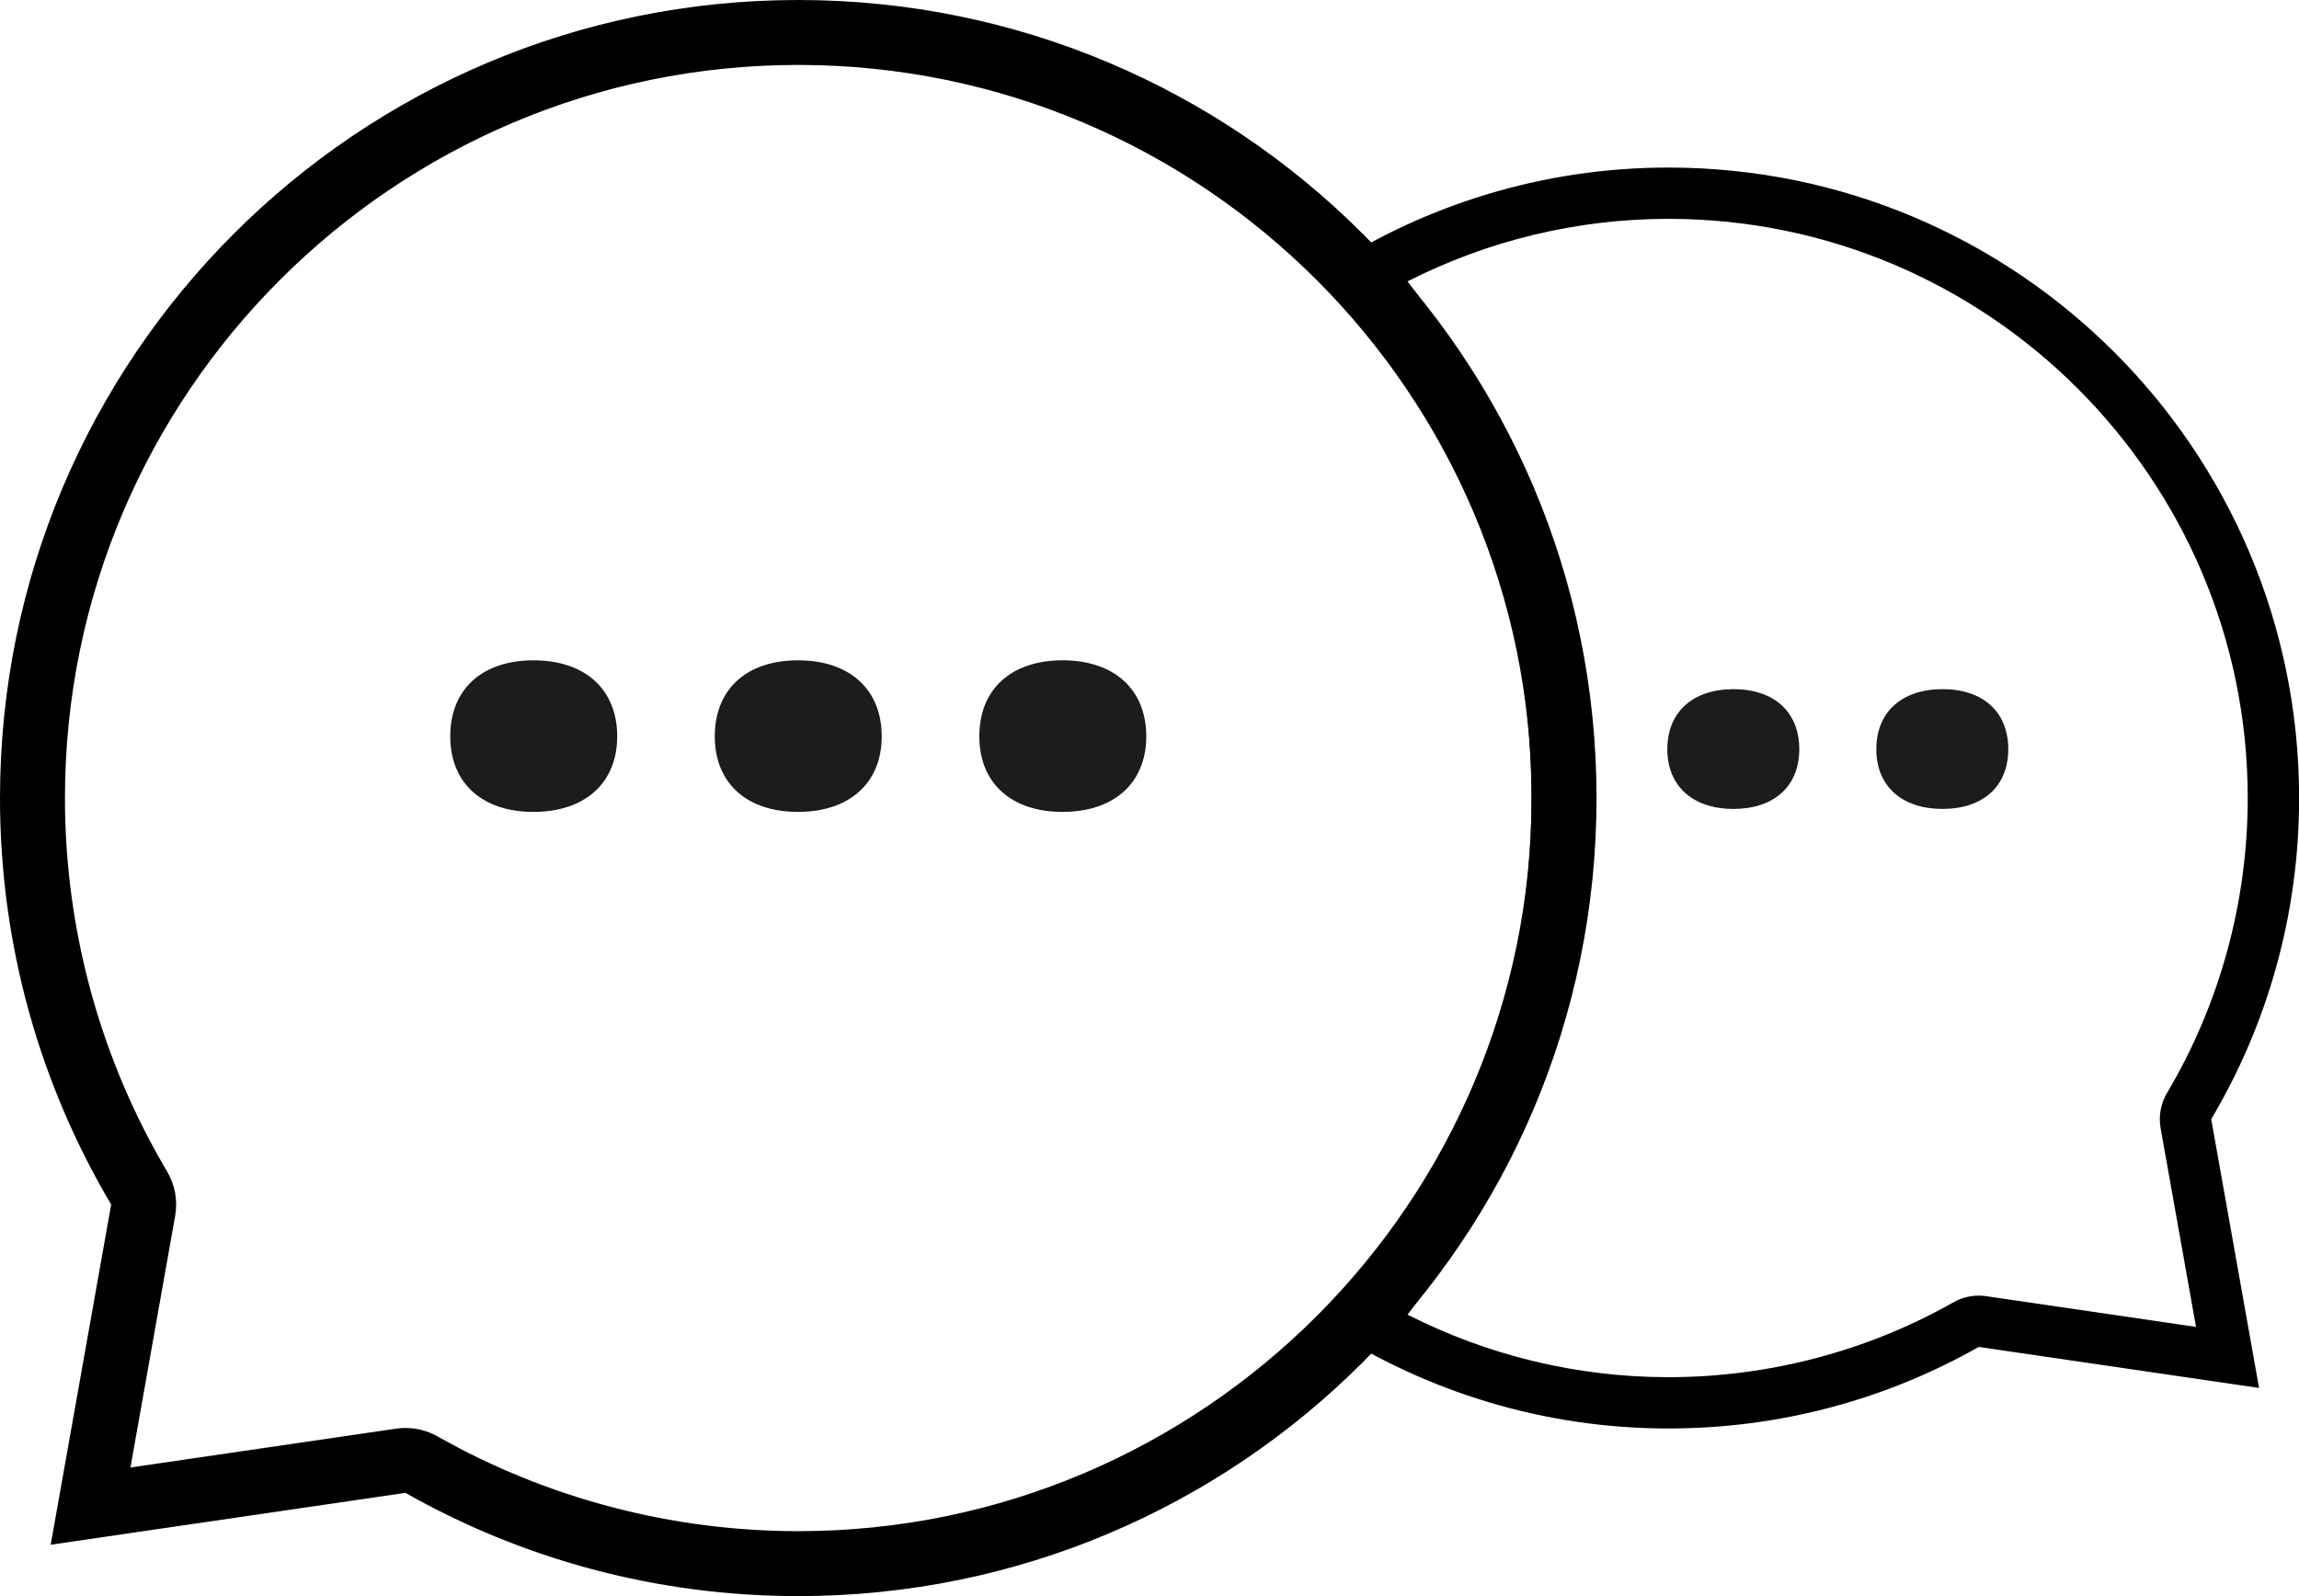 <?xml version="1.0" encoding="utf-8"?>
<!-- Generator: Adobe Illustrator 16.0.0, SVG Export Plug-In . SVG Version: 6.00 Build 0)  -->
<!DOCTYPE svg PUBLIC "-//W3C//DTD SVG 1.1//EN" "http://www.w3.org/Graphics/SVG/1.1/DTD/svg11.dtd">
<svg version="1.1" id="Capa_1" xmlns="http://www.w3.org/2000/svg" xmlns:xlink="http://www.w3.org/1999/xlink" x="0px" y="0px"
	 width="63.36px" height="44px" viewBox="0 0 63.36 44" enable-background="new 0 0 63.36 44" xml:space="preserve">
<g>
	<g>
		<path fill="#1C1C1B" d="M53.535,18.998c1.115,0,1.813,0.625,1.813,1.656c0,1.021-0.697,1.646-1.813,1.646
			s-1.824-0.625-1.824-1.646C51.711,19.623,52.42,18.998,53.535,18.998z"/>
		<path fill="#1C1C1B" d="M47.775,18.998c1.115,0,1.813,0.625,1.813,1.656c0,1.021-0.697,1.646-1.813,1.646
			s-1.824-0.625-1.824-1.646C45.951,19.623,46.66,18.998,47.775,18.998z"/>
		<path fill="none" d="M42.016,18.998c1.115,0,1.814,0.625,1.814,1.656c0,1.021-0.699,1.646-1.814,1.646s-1.824-0.625-1.824-1.646
			C40.191,19.623,40.9,18.998,42.016,18.998z"/>
	</g>
	<g>
		<path d="M45.98,6.033c8.804,0,15.967,7.163,15.967,15.967c0,2.867-0.77,5.678-2.224,8.13c-0.173,0.292-0.235,0.636-0.177,0.97
			l0.976,5.479l-5.784-0.847c-0.068-0.01-0.137-0.015-0.205-0.015c-0.243,0-0.483,0.063-0.697,0.184
			c-2.382,1.351-5.099,2.064-7.855,2.064c-2.506,0-4.963-0.592-7.19-1.724c3.128-4.075,4.833-9.069,4.833-14.241
			c0-5.173-1.705-10.168-4.833-14.243C41.018,6.625,43.475,6.033,45.98,6.033 M45.98,4.619c-3.445,0-6.648,1.016-9.35,2.746
			C40.1,11.254,42.209,16.379,42.209,22c0,5.619-2.109,10.744-5.578,14.633c2.701,1.73,5.904,2.746,9.35,2.746
			c3.109,0,6.027-0.816,8.553-2.248l7.725,1.131l-1.318-7.41c1.539-2.594,2.422-5.619,2.422-8.852
			C63.361,12.4,55.58,4.619,45.98,4.619L45.98,4.619z"/>
	</g>
	<g>
		<path d="M22,1.79c11.144,0,20.21,9.066,20.21,20.21c0,11.144-9.066,20.21-20.21,20.21c-3.487,0-6.925-0.903-9.943-2.613
			c-0.271-0.153-0.575-0.232-0.882-0.232c-0.086,0-0.173,0.006-0.259,0.019l-7.321,1.071l1.232-6.936
			c0.075-0.423-0.004-0.857-0.223-1.227C2.763,29.187,1.79,25.628,1.79,22C1.79,10.856,10.855,1.79,22,1.79 M22,0
			C9.849,0,0,9.85,0,22c0,4.092,1.118,7.922,3.064,11.205l-1.667,9.379l9.777-1.43C14.37,42.965,18.063,44,22,44
			c12.149,0,22-9.85,22-22S34.148,0,22,0L22,0z"/>
	</g>
	<g>
		<path fill="#1C1C1B" d="M17.01,20.3c0,1.291-0.896,2.082-2.307,2.082s-2.294-0.791-2.294-2.082c0-1.306,0.883-2.097,2.294-2.097
			S17.01,18.994,17.01,20.3z"/>
		<path fill="#1C1C1B" d="M24.3,20.3c0,1.291-0.896,2.082-2.307,2.082s-2.294-0.791-2.294-2.082c0-1.306,0.883-2.097,2.294-2.097
			S24.3,18.994,24.3,20.3z"/>
		<path fill="#1C1C1B" d="M31.591,20.3c0,1.291-0.896,2.082-2.307,2.082S26.99,21.591,26.99,20.3c0-1.306,0.883-2.097,2.294-2.097
			S31.591,18.994,31.591,20.3z"/>
	</g>
</g>
</svg>
